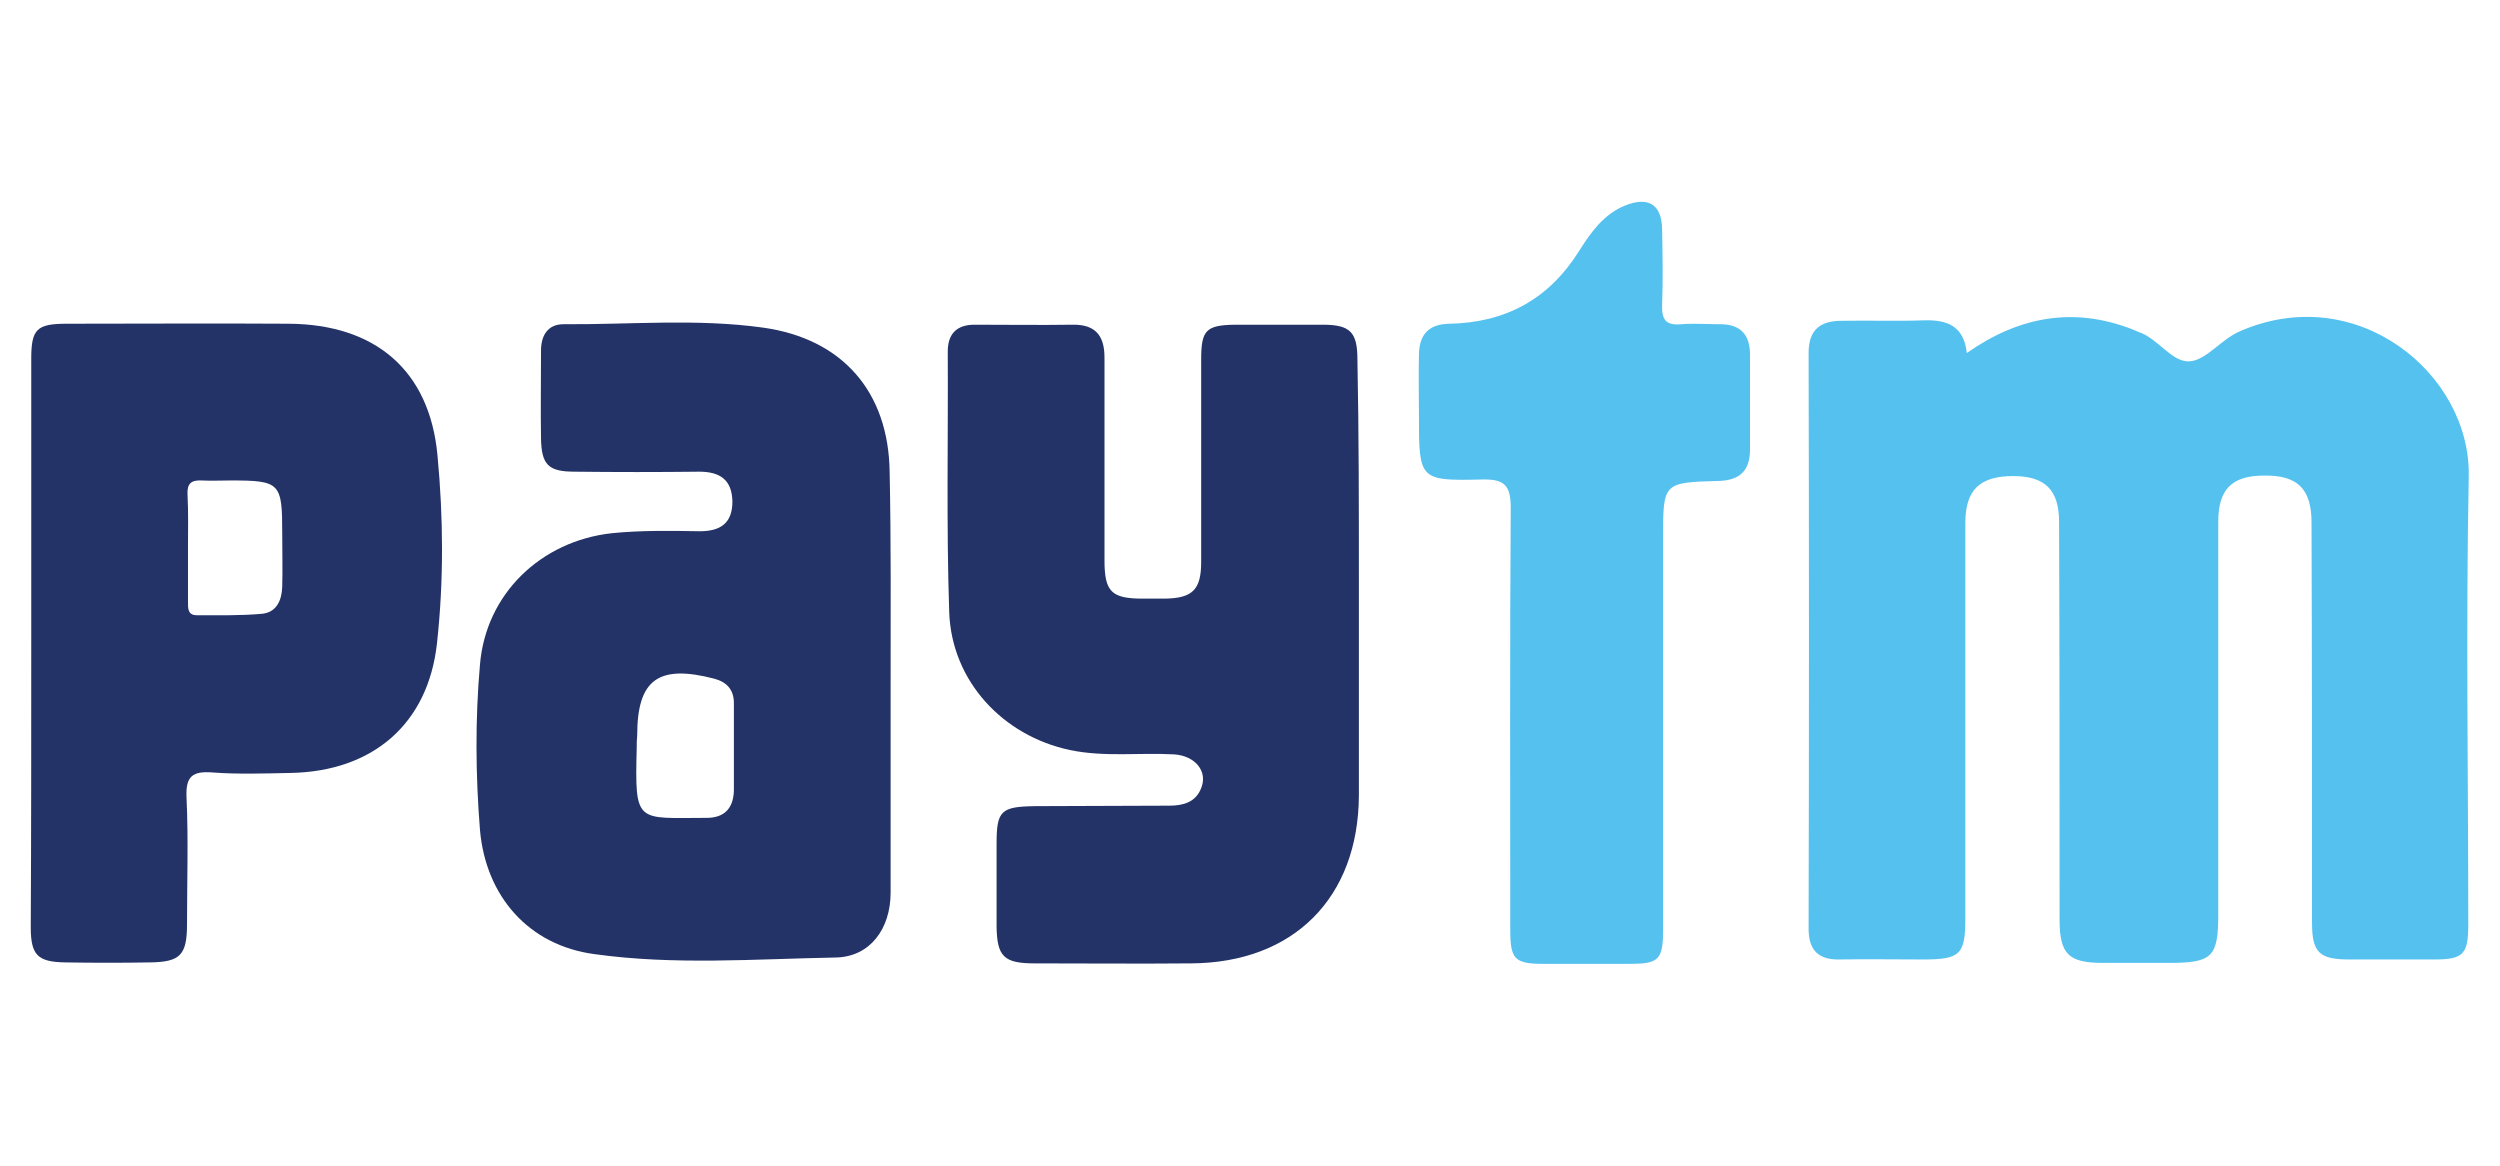 <?xml version="1.0" encoding="utf-8"?>
<!-- Generator: Adobe Illustrator 26.2.1, SVG Export Plug-In . SVG Version: 6.00 Build 0)  -->
<svg version="1.1" id="Layer_1" xmlns="http://www.w3.org/2000/svg" xmlns:xlink="http://www.w3.org/1999/xlink" x="0px" y="0px"
	 viewBox="0 0 512 238.7" style="enable-background:new 0 0 512 238.7;" xml:space="preserve">
<style type="text/css">
	.st0{fill:#FF9801;}
	.st1{fill:#343E48;}
	.st2{fill:#6739B6;}
	.st3{fill:#FFFFFF;}
	.st4{fill:#FE0000;}
	.st5{fill:#0079BE;}
	.st6{fill:#FE9803;}
	.st7{fill:#36404A;}
	.st8{fill:#FEFEFE;}
	.st9{fill:#0179BE;}
	.st10{fill:#FDFDFE;}
	.st11{fill:#606469;}
	.st12{fill:#616569;}
	.st13{fill:#62666A;}
	.st14{fill:#E94537;}
	.st15{fill:#36A854;}
	.st16{fill:#4386F3;}
	.st17{fill:#F9BB06;}
	.st18{fill:#EA001B;}
	.st19{fill:#0099DE;}
	.st20{fill:#6C6ABC;}
	.st21{fill:#FD9701;}
	.st22{fill:#D30101;}
	.st23{fill:#FD3C00;}
	.st24{fill:#2373B9;}
	.st25{fill:#388F43;}
	.st26{fill:#FCFDFC;}
	.st27{fill:#FDFDFC;}
	.st28{fill:#8BC24C;}
	.st29{fill:#55C1EF;}
	.st30{fill:#243367;}
	.st31{fill:#6739B5;}
	.st32{fill:#FDFDFD;}
	.st33{fill:#393B8C;}
	.st34{fill:#F27022;}
	.st35{fill:#02589F;}
	.st36{fill:#F8A61C;}
	.st37{fill:#FD0101;}
</style>
<g>
	<path class="st29" d="M402.8,72.3c10.7-7.5,21.8-9.5,33.8-4.9c0.5,0.2,0.9,0.4,1.4,0.6c4,1.3,6.8,6.3,10.5,6
		c3.4-0.3,6.3-4.4,10.1-6.1c24.1-10.6,47.4,8.7,47,29.6c-0.6,30.6-0.1,61.3-0.1,91.9c0,6-1,7.1-6.9,7.1c-5.8,0-11.7,0-17.5,0
		c-6.2,0-7.6-1.5-7.6-7.6c0-27.3,0-54.6-0.1-81.9c0-6.9-2.9-9.7-9.7-9.6c-6.6,0-9.4,2.8-9.4,9.4c0,26.8,0,53.6,0,80.4
		c0,8.8-1.2,10-10.1,10c-4.5,0-9,0-13.5,0c-7.1,0-8.9-1.8-8.9-8.9c0-27.1,0-54.3-0.1-81.4c0-6.6-2.9-9.4-9.4-9.4
		c-6.8,0-9.8,2.8-9.8,9.6c0,27,0,54,0,80.9c0,7.5-1,8.5-8.7,8.5c-5.7,0-11.3-0.1-17,0c-4.3,0.1-6.4-1.8-6.4-6.3
		c0.1-39.3,0.1-78.6,0-117.9c0-4.8,2.4-6.6,6.8-6.6c5.7-0.1,11.3,0.1,17-0.1C398.7,65.5,402.2,66.7,402.8,72.3z"/>
	<path class="st30" d="M182.4,139.8c0,14.3,0,28.6,0,43c0,7.4-4.2,13.2-11.3,13.3c-16.5,0.3-33,1.6-49.4-0.7
		c-13.4-1.8-22.2-11.8-23.4-25.4c-0.9-11.3-1-22.6,0-33.9c1.2-14.5,12.5-25.3,27-26.9c6-0.6,12-0.5,18-0.4c4.2,0,6.7-1.6,6.7-6.1
		c-0.1-4.4-2.5-6.1-6.8-6.1c-8.5,0.1-17,0.1-25.5,0c-5.4,0-6.8-1.4-6.9-6.8c-0.1-6,0-12,0-18c0-3.1,1.4-5.4,4.6-5.4
		c13.6,0.1,27.3-1.2,40.9,0.7c16.3,2.3,25.7,13.2,25.9,29.6C182.5,111.2,182.4,125.5,182.4,139.8
		C182.4,139.8,182.4,139.8,182.4,139.8z M130.4,153.2c-0.4,15.7-0.1,14.3,14.3,14.3c3.6,0,5.5-1.9,5.6-5.6c0-6,0-12,0-17.9
		c0-2.7-1.4-4.3-4-5c-11.5-3-15.8,0.2-15.8,11.6C130.4,151.5,130.4,152.3,130.4,153.2z"/>
	<path class="st30" d="M278.3,119.4c0,14.5,0,29,0,43.5c-0.1,21-13.4,34.3-34.4,34.4c-10.7,0.1-21.3,0-32,0c-6.3,0-7.7-1.4-7.8-7.5
		c0-5.7,0-11.3,0-17c0-6.8,0.9-7.6,7.9-7.7c9.2,0,18.3-0.1,27.5-0.1c2.8,0,5.4-0.7,6.5-3.6c1.4-3.4-1.2-6.6-5.5-6.9
		c-7.1-0.4-14.3,0.6-21.4-0.9c-13.7-2.9-24.2-14.1-24.7-28.2c-0.6-17.8-0.2-35.6-0.3-53.4c0-3.7,1.9-5.5,5.5-5.5
		c6.7,0,13.3,0.1,20,0c4.7-0.1,6.6,2.2,6.6,6.7c0,13.8,0,27.6,0,41.5c0,6.5,1.4,7.9,7.9,7.9c1.5,0,3,0,4.5,0
		c5.6-0.1,7.4-1.8,7.4-7.5c0-13.8,0-27.6,0-41.5c0-6,1-7,6.9-7.1c6,0,12,0,18,0c5.6,0,7.1,1.5,7.1,7.1
		C278.3,88.7,278.3,104,278.3,119.4z"/>
	<path class="st30" d="M6.4,130.9c0-19.1,0-38.3,0-57.4c0-6.1,1.1-7.2,7.3-7.2c15.1,0,30.3-0.1,45.4,0c17.7,0.1,28.9,9.5,30.5,27
		c1.2,12.7,1.3,25.6-0.1,38.4c-1.8,16.6-13.2,26.3-30,26.6c-5.3,0.1-10.7,0.3-16-0.1c-4-0.3-5.5,0.7-5.3,5.1
		c0.4,8.6,0.1,17.3,0.1,26c0,6.3-1.4,7.7-7.5,7.8c-5.8,0.1-11.7,0.1-17.5,0c-5.6-0.1-7-1.5-7-7.2C6.4,170.2,6.4,150.5,6.4,130.9z
		 M38.5,112.2c0,3.7,0,7.3,0,11c0,1.3-0.1,2.8,1.8,2.8c4.5,0,9,0.1,13.4-0.3c2.9-0.3,4-2.7,4.1-5.5c0.1-3.7,0-7.3,0-11
		c0-10.3-0.4-10.8-10.5-10.8c-2,0-4,0.1-6,0c-2.1-0.1-3,0.6-2.9,2.8C38.6,104.9,38.5,108.5,38.5,112.2z"/>
	<path class="st29" d="M340.6,146.9c0,14.5,0,29,0,43.5c0,6.2-0.9,7-6.9,7c-5.8,0-11.7,0-17.5,0c-6,0-6.9-0.9-6.9-7
		c0-28.8-0.1-57.6,0.1-86.4c0-4.6-1.3-5.9-5.8-5.8c-13,0.3-13,0.1-13-13.2c0-4.2-0.1-8.3,0-12.5c0.1-3.9,1.9-6.1,6.2-6.2
		c11.5-0.2,20.4-5,26.6-14.9c2.4-3.8,5-7.5,9.4-9.3c4.7-1.9,7.5-0.3,7.6,4.8c0.1,5.2,0.2,10.3,0,15.5c-0.1,3,0.7,4.3,3.9,4
		c2.6-0.2,5.3,0,8,0c4.2,0,6.1,2.2,6.1,6.2c0,6.5,0,13,0,19.5c0,4.3-2.1,6.3-6.5,6.4c-11.3,0.3-11.3,0.4-11.3,11.6
		C340.6,122.3,340.6,134.6,340.6,146.9z"/>
</g>
</svg>

